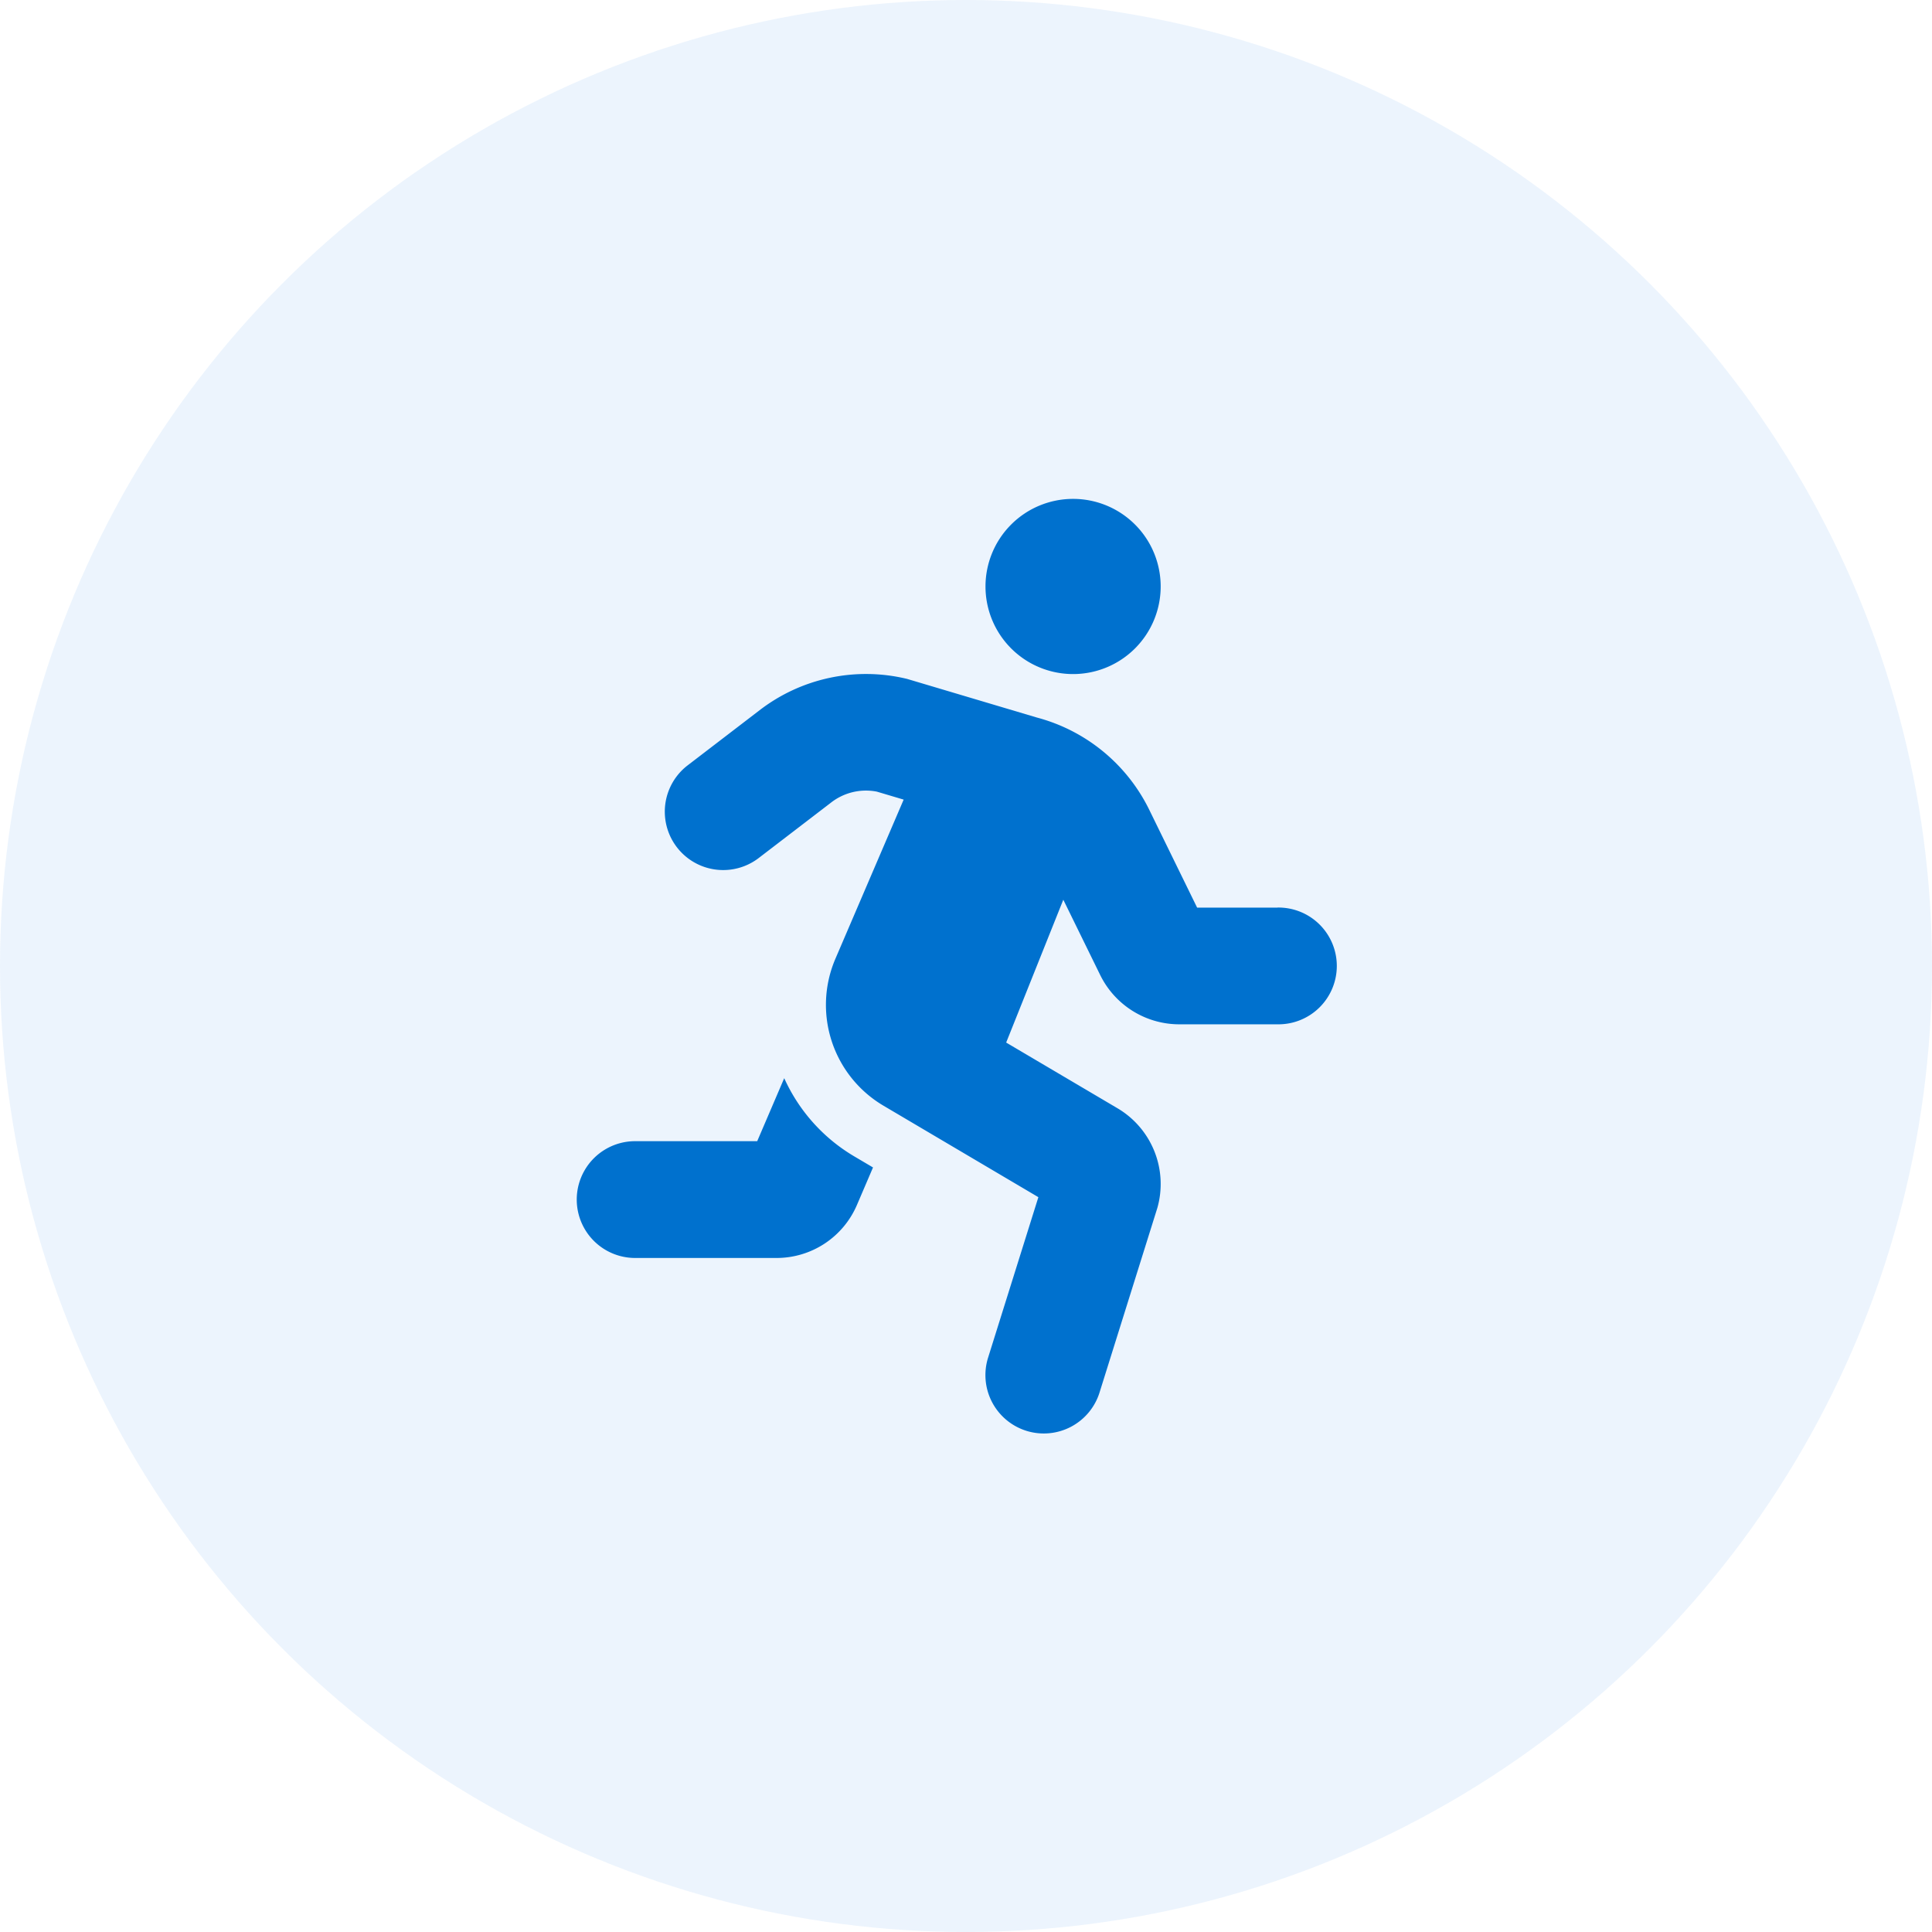 <svg xmlns="http://www.w3.org/2000/svg" width="131" height="131" viewBox="0 0 131 131"><defs><style>.a{fill:#2680eb;opacity:0.087;}.b{fill:#0071ce;}</style></defs><g transform="translate(-343 -1545)"><circle class="a" cx="65.5" cy="65.5" r="65.5" transform="translate(343 1545)"/><path class="b" d="M33.654,11.878a5.939,5.939,0,1,0-5.939-5.939A5.939,5.939,0,0,0,33.654,11.878ZM14.067,39.28l-1.831,4.271H3.959a3.959,3.959,0,1,0,0,7.919h9.583A5.926,5.926,0,0,0,19,47.871l1.088-2.539-1.32-.779a11.782,11.782,0,0,1-4.7-5.272ZM47.512,27.714H42.064L38.84,21.125a11.872,11.872,0,0,0-7.644-6.3L22.4,12.207a11.828,11.828,0,0,0-10,2.121L7.491,18.09a3.959,3.959,0,0,0,4.818,6.283l4.911-3.763a3.853,3.853,0,0,1,3.127-.76l1.819.541L17.53,31.2a7.939,7.939,0,0,0,3.254,9.937L31.3,47.348,27.9,58.2a3.959,3.959,0,1,0,7.556,2.366l3.915-12.5a5.964,5.964,0,0,0-2.677-6.73l-7.577-4.472,3.874-9.685L35.5,32.3a5.976,5.976,0,0,0,5.334,3.327h6.68a3.959,3.959,0,1,0,0-7.917Z" transform="translate(382.107 1578.827)"/></g></svg>